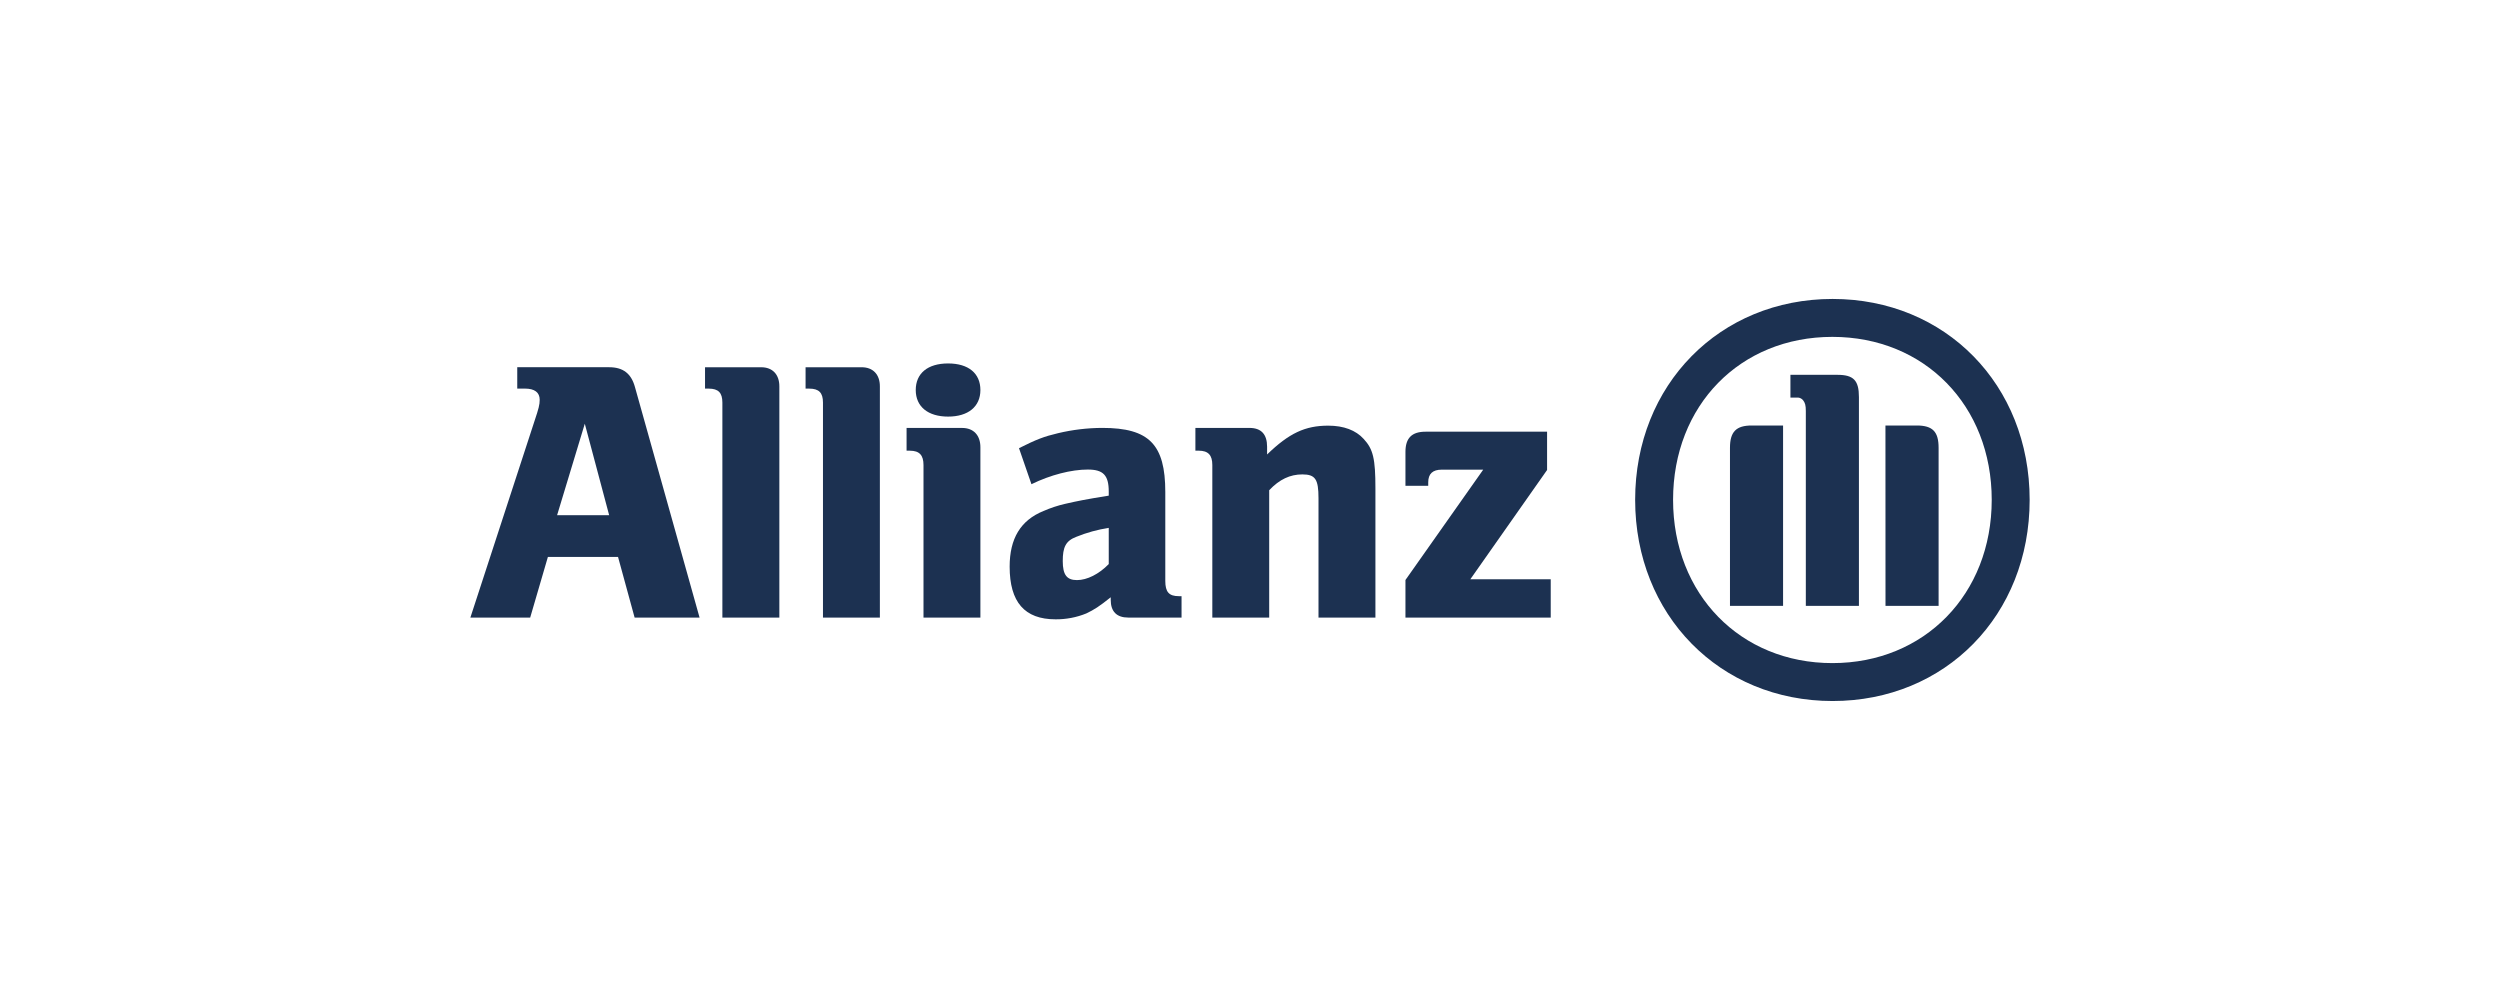<?xml version="1.0" encoding="UTF-8"?><svg id="Laag_1" xmlns="http://www.w3.org/2000/svg" viewBox="0 0 1000 400"><defs><style>.cls-1{fill:#1c3151;}</style></defs><path class="cls-1" d="m243.65,206.07h-20.81l11.08-36.58,9.74,36.58Zm-31.58,40.97l7.09-24.28h28.05l6.64,24.28h25.98l-25.84-92.19c-1.48-5.4-4.72-7.96-10.34-7.96h-36.75v8.55h3.11c3.81,0,5.87,1.5,5.87,4.49,0,1.96-.45,3.6-1.96,8.12l-25.77,78.98h23.92Z"/><path class="cls-1" d="m311.74,247.04v-92.49c0-4.81-2.77-7.65-7.27-7.65h-22.46v8.55h1.49c3.84,0,5.45,1.66,5.45,5.57v86.03h22.8Z"/><path class="cls-1" d="m351.95,247.04v-92.49c0-4.81-2.79-7.65-7.28-7.65h-22.44v8.55h1.5c3.85,0,5.46,1.66,5.46,5.57v86.03h22.76Z"/><path class="cls-1" d="m392.16,156.01c0-6.64-4.74-10.63-12.92-10.63s-12.94,3.98-12.94,10.63,4.89,10.63,12.94,10.63,12.92-4,12.92-10.63Zm0,91.04v-68.14c0-4.84-2.78-7.73-7.3-7.73h-22.23v9.1h1.32c3.84,0,5.45,1.81,5.45,5.74v61.03h22.77Z"/><path class="cls-1" d="m443.5,211.16v14.47c-3.91,4.02-8.67,6.41-12.71,6.41s-5.69-2.07-5.69-7.61,1.18-8.07,5.39-9.69c4.18-1.7,8.55-2.9,13.01-3.59Zm-30.94-17.47c7.63-3.74,15.98-5.87,22.56-5.87,6.17,0,8.38,2.26,8.38,8.8v1.64c-9.32,1.5-12.24,2.09-17.5,3.29-2.94.68-5.82,1.64-8.58,2.84-9.2,3.72-13.56,11.05-13.56,22.26,0,14.2,5.97,21.08,18.37,21.08,4.21.03,8.38-.76,12.28-2.35,3.2-1.53,5.1-2.73,9.78-6.47v1.05c0,4.67,2.4,7.07,7.02,7.07h21.31v-8.56h-1.05c-3.98,0-5.45-1.66-5.45-6.11v-35.55c0-19.06-6.49-25.65-25.19-25.65-5.96.02-11.9.73-17.69,2.11-5.73,1.35-8.7,2.53-15.64,6l4.98,14.41Z"/><path class="cls-1" d="m507.68,247.04v-50.95c4.11-4.36,8.37-6.33,13.26-6.33,5.21,0,6.46,1.96,6.46,9.51v47.77h22.77v-51.6c0-11.98-.9-15.77-4.69-19.86-3.15-3.49-7.99-5.32-14.2-5.32-9.2,0-15.64,3-24.44,11.53v-3.1c0-4.96-2.35-7.52-7.01-7.52h-21.67v9.1h1.32c3.84,0,5.45,1.81,5.45,5.74v61.03h22.76Z"/><path class="cls-1" d="m620.29,231.71h-32.16l30.7-43.71v-15.32h-48.61c-5.49,0-8.04,2.54-8.04,8.07v13.56h9.11v-1.36c0-3.43,1.77-5.09,5.45-5.09h16.55l-31.11,44.14v15.05h58.11v-15.33Z"/><path class="cls-1" d="m743.57,242.35v-83.53c0-6.66-2.15-8.89-8.6-8.89h-18.8v9.1h3.09c.76.08,1.47.45,1.96,1.05.83,1.05,1.11,2.09,1.11,4.32v77.95h21.24Zm10.63,0h21.24v-63.24c0-6.37-2.33-8.91-8.72-8.91h-12.54l.02,72.15Zm-40.97,0v-72.15h-12.57c-6.2,0-8.67,2.53-8.67,8.91v63.24h21.24Zm83.46-42.42c0,37.81-26.98,65.31-63.73,65.31s-63.73-27.5-63.73-65.31,26.82-65.18,63.73-65.18,63.73,27.5,63.73,65.18h0Zm15.17,0c0-46.02-33.69-80.35-78.83-80.35s-78.97,34.32-78.97,80.35,33.83,80.48,78.97,80.48,78.83-34.33,78.83-80.48h0Z"/></svg>